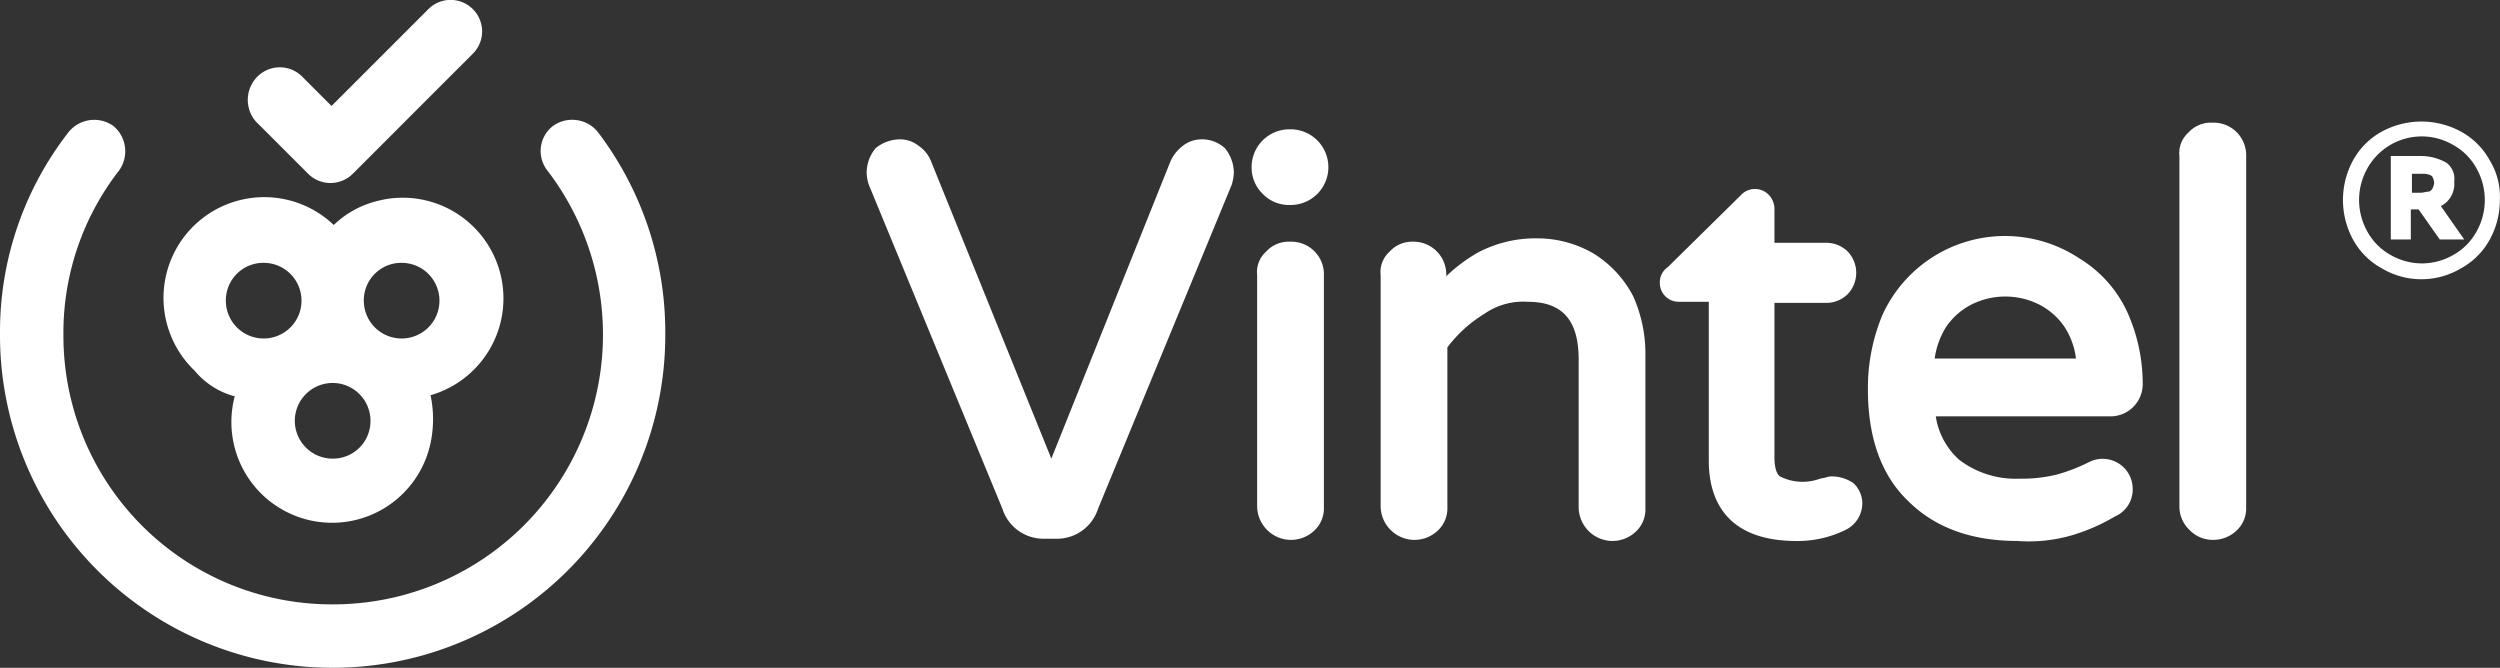 <svg id="Calque_1" data-name="Calque 1" xmlns="http://www.w3.org/2000/svg" viewBox="0 0 243.339 65"><rect x="0" y="0" width="243.339" height="65" fill="#333333" stroke="none"/><defs><style>.cls-1{fill:#fff;}</style></defs><path class="cls-1" d="M116.951,13.563a2.941,2.941,0,0,0-1.841.65,3.881,3.881,0,0,0-1.191,1.516L102.332,44.641,90.637,15.729a3.259,3.259,0,0,0-1.191-1.516,2.943,2.943,0,0,0-1.841-.65,3.785,3.785,0,0,0-2.382.866,3.783,3.783,0,0,0-.867,2.383A3.9,3.9,0,0,0,84.573,18L97.567,49.514h0a4.193,4.193,0,0,0,4.007,2.924h1.3a4.192,4.192,0,0,0,4.007-2.924l13-31.511a4.615,4.615,0,0,0,.216-1.191,3.787,3.787,0,0,0-.866-2.383A3.292,3.292,0,0,0,116.951,13.563Z"/><path class="cls-1" d="M122.907,18.869a3.522,3.522,0,0,0,2.49,1.083h.325a3.68,3.68,0,0,0,3.574-3.574v-.216a3.68,3.68,0,0,0-3.574-3.574H125.4a3.679,3.679,0,0,0-3.573,3.574v.216a3.525,3.525,0,0,0,1.083,2.491Z"/><path class="cls-1" d="M125.505,23.525a2.95,2.95,0,0,0-2.274.975,2.663,2.663,0,0,0-.866,2.274V49.3a3.311,3.311,0,0,0,3.14,3.248h.109a3.287,3.287,0,0,0,2.274-.866,2.947,2.947,0,0,0,.974-2.274V26.774a3.166,3.166,0,0,0-3.14-3.249Z"/><path class="cls-1" d="M155.176,24.717a10.843,10.843,0,0,0-5.522-1.516,11.979,11.979,0,0,0-5.848,1.407,15.858,15.858,0,0,0-3.032,2.274v-.108a3.191,3.191,0,0,0-3.249-3.249,2.95,2.95,0,0,0-2.274.975,2.663,2.663,0,0,0-.866,2.274V49.3a3.311,3.311,0,0,0,3.14,3.248h.109a3.287,3.287,0,0,0,2.274-.866,2.951,2.951,0,0,0,.974-2.274V33.813a12.813,12.813,0,0,1,3.574-3.249,6.627,6.627,0,0,1,4.223-1.191c3.357,0,4.981,1.732,4.981,5.631v14.4a3.312,3.312,0,0,0,3.14,3.249h.109a3.288,3.288,0,0,0,2.274-.867,2.946,2.946,0,0,0,.974-2.274V34.354a13.676,13.676,0,0,0-1.191-5.523A10.7,10.7,0,0,0,155.176,24.717Z"/><path class="cls-1" d="M178.458,46.374a1.845,1.845,0,0,0-.758.108l-.542.109a4.876,4.876,0,0,1-3.9-.217c-.325-.217-.541-.866-.541-1.841V29.481h5.089a2.962,2.962,0,0,0,2.058-.866,3.011,3.011,0,0,0,0-4.115,2.962,2.962,0,0,0-2.058-.866h-5.089V20.277a2,2,0,0,0-.542-1.3,1.867,1.867,0,0,0-2.6-.108l-.216.217-7.039,6.93a1.758,1.758,0,0,0-.758,1.516,1.825,1.825,0,0,0,1.841,1.841h2.924V44.858c0,3.573,1.516,7.8,8.554,7.8a10.57,10.57,0,0,0,4.765-1.083,2.892,2.892,0,0,0,1.624-2.6,2.708,2.708,0,0,0-.866-1.949A3.8,3.8,0,0,0,178.458,46.374Z"/><path class="cls-1" d="M201.631,52.113a18.489,18.489,0,0,0,4.224-1.841,2.855,2.855,0,0,0,1.732-2.707,2.924,2.924,0,0,0-4.223-2.6,17.465,17.465,0,0,1-3.032,1.191,13.716,13.716,0,0,1-3.682.434,9.076,9.076,0,0,1-5.956-1.841,7.092,7.092,0,0,1-2.274-4.224h16.893a3.142,3.142,0,0,0,3.249-3.032v-.216a17.005,17.005,0,0,0-1.516-6.931,11.983,11.983,0,0,0-4.657-5.2,13.106,13.106,0,0,0-19.166,5.522,18.425,18.425,0,0,0-1.408,7.256c0,4.656,1.3,8.338,3.9,10.828,2.6,2.6,6.173,3.9,10.612,3.9A15.028,15.028,0,0,0,201.631,52.113ZM188.312,34.9a7.841,7.841,0,0,1,1.083-3.032,6.623,6.623,0,0,1,2.6-2.275,7.349,7.349,0,0,1,6.389,0,6.623,6.623,0,0,1,2.6,2.275,7.29,7.29,0,0,1,1.083,3.032Z"/><path class="cls-1" d="M215.276,11.939a2.949,2.949,0,0,0-2.274.974,2.661,2.661,0,0,0-.867,2.274V49.3a3.117,3.117,0,0,0,.975,2.274h0a3.116,3.116,0,0,0,2.274.974,3.287,3.287,0,0,0,2.274-.866,2.947,2.947,0,0,0,.974-2.274V15.187a3.166,3.166,0,0,0-3.14-3.248Z"/><path class="cls-1" d="M238.882,17.678a1.958,1.958,0,0,0-.758-1.841,5.031,5.031,0,0,0-2.49-.65H232.71v8.122h1.949V20.385h.758l2.057,2.924h2.383l-2.274-3.249A2.411,2.411,0,0,0,238.882,17.678Zm-2.166.758c-.108.108-.216.216-.324.216-.217,0-.542.109-.758.109h-.867V16.92h.975a1.61,1.61,0,0,1,.974.216,1.536,1.536,0,0,1,.217.65,1.531,1.531,0,0,1-.217.65Z"/><path class="cls-1" d="M242.347,15.62a7.042,7.042,0,0,0-2.815-2.815,8.073,8.073,0,0,0-7.689,0,7.048,7.048,0,0,0-2.815,2.815,8.073,8.073,0,0,0,0,7.689,7.042,7.042,0,0,0,2.815,2.815,7.526,7.526,0,0,0,7.689,0,7.036,7.036,0,0,0,2.815-2.815,7.9,7.9,0,0,0,.975-3.79A6.762,6.762,0,0,0,242.347,15.62Zm-1.3,6.931a5.757,5.757,0,0,1-2.274,2.274,6.065,6.065,0,0,1-6.064,0,5.745,5.745,0,0,1-2.274-2.274,6.27,6.27,0,0,1,0-6.173,6.058,6.058,0,0,1,8.338-2.274,5.757,5.757,0,0,1,2.274,2.274A6.27,6.27,0,0,1,241.048,22.551Z"/><path class="cls-1" d="M22.849,38.577a9.8,9.8,0,1,0,19.059,4.548,11.239,11.239,0,0,0,0-4.656,9.8,9.8,0,1,0-5.415-18.842A9.225,9.225,0,0,0,32.487,21.9,9.8,9.8,0,0,0,18.951,36.087,7.585,7.585,0,0,0,22.849,38.577Zm9.529,6.064A3.682,3.682,0,1,1,36.06,40.96a3.651,3.651,0,0,1-3.682,3.681Zm6.714-19.058a3.682,3.682,0,1,1-3.681,3.682h0a3.651,3.651,0,0,1,3.681-3.682Zm-13.427,0a3.682,3.682,0,1,1-3.682,3.682h0a3.651,3.651,0,0,1,3.682-3.682Z"/><path class="cls-1" d="M30,16.92a3.073,3.073,0,0,0,4.332,0h0l11.7-11.7A3.063,3.063,0,0,0,41.691.893L32.27,10.314,29.455,7.5a3.074,3.074,0,0,0-4.332-.108,3.208,3.208,0,0,0-.216,4.439l.108.109Z"/><path class="cls-1" d="M53.819,12.264a3.079,3.079,0,0,0-.541,4.331h0A26.262,26.262,0,0,1,32.487,58.827,26.135,26.135,0,0,1,6.173,32.838v-.325A25.726,25.726,0,0,1,11.587,16.6a3.209,3.209,0,0,0-.541-4.331,3.21,3.21,0,0,0-4.332.541A31.6,31.6,0,0,0,0,32.405a32.378,32.378,0,0,0,64.755.433v-.433a32.167,32.167,0,0,0-6.6-19.6,3.21,3.21,0,0,0-4.332-.541Z"/></svg>